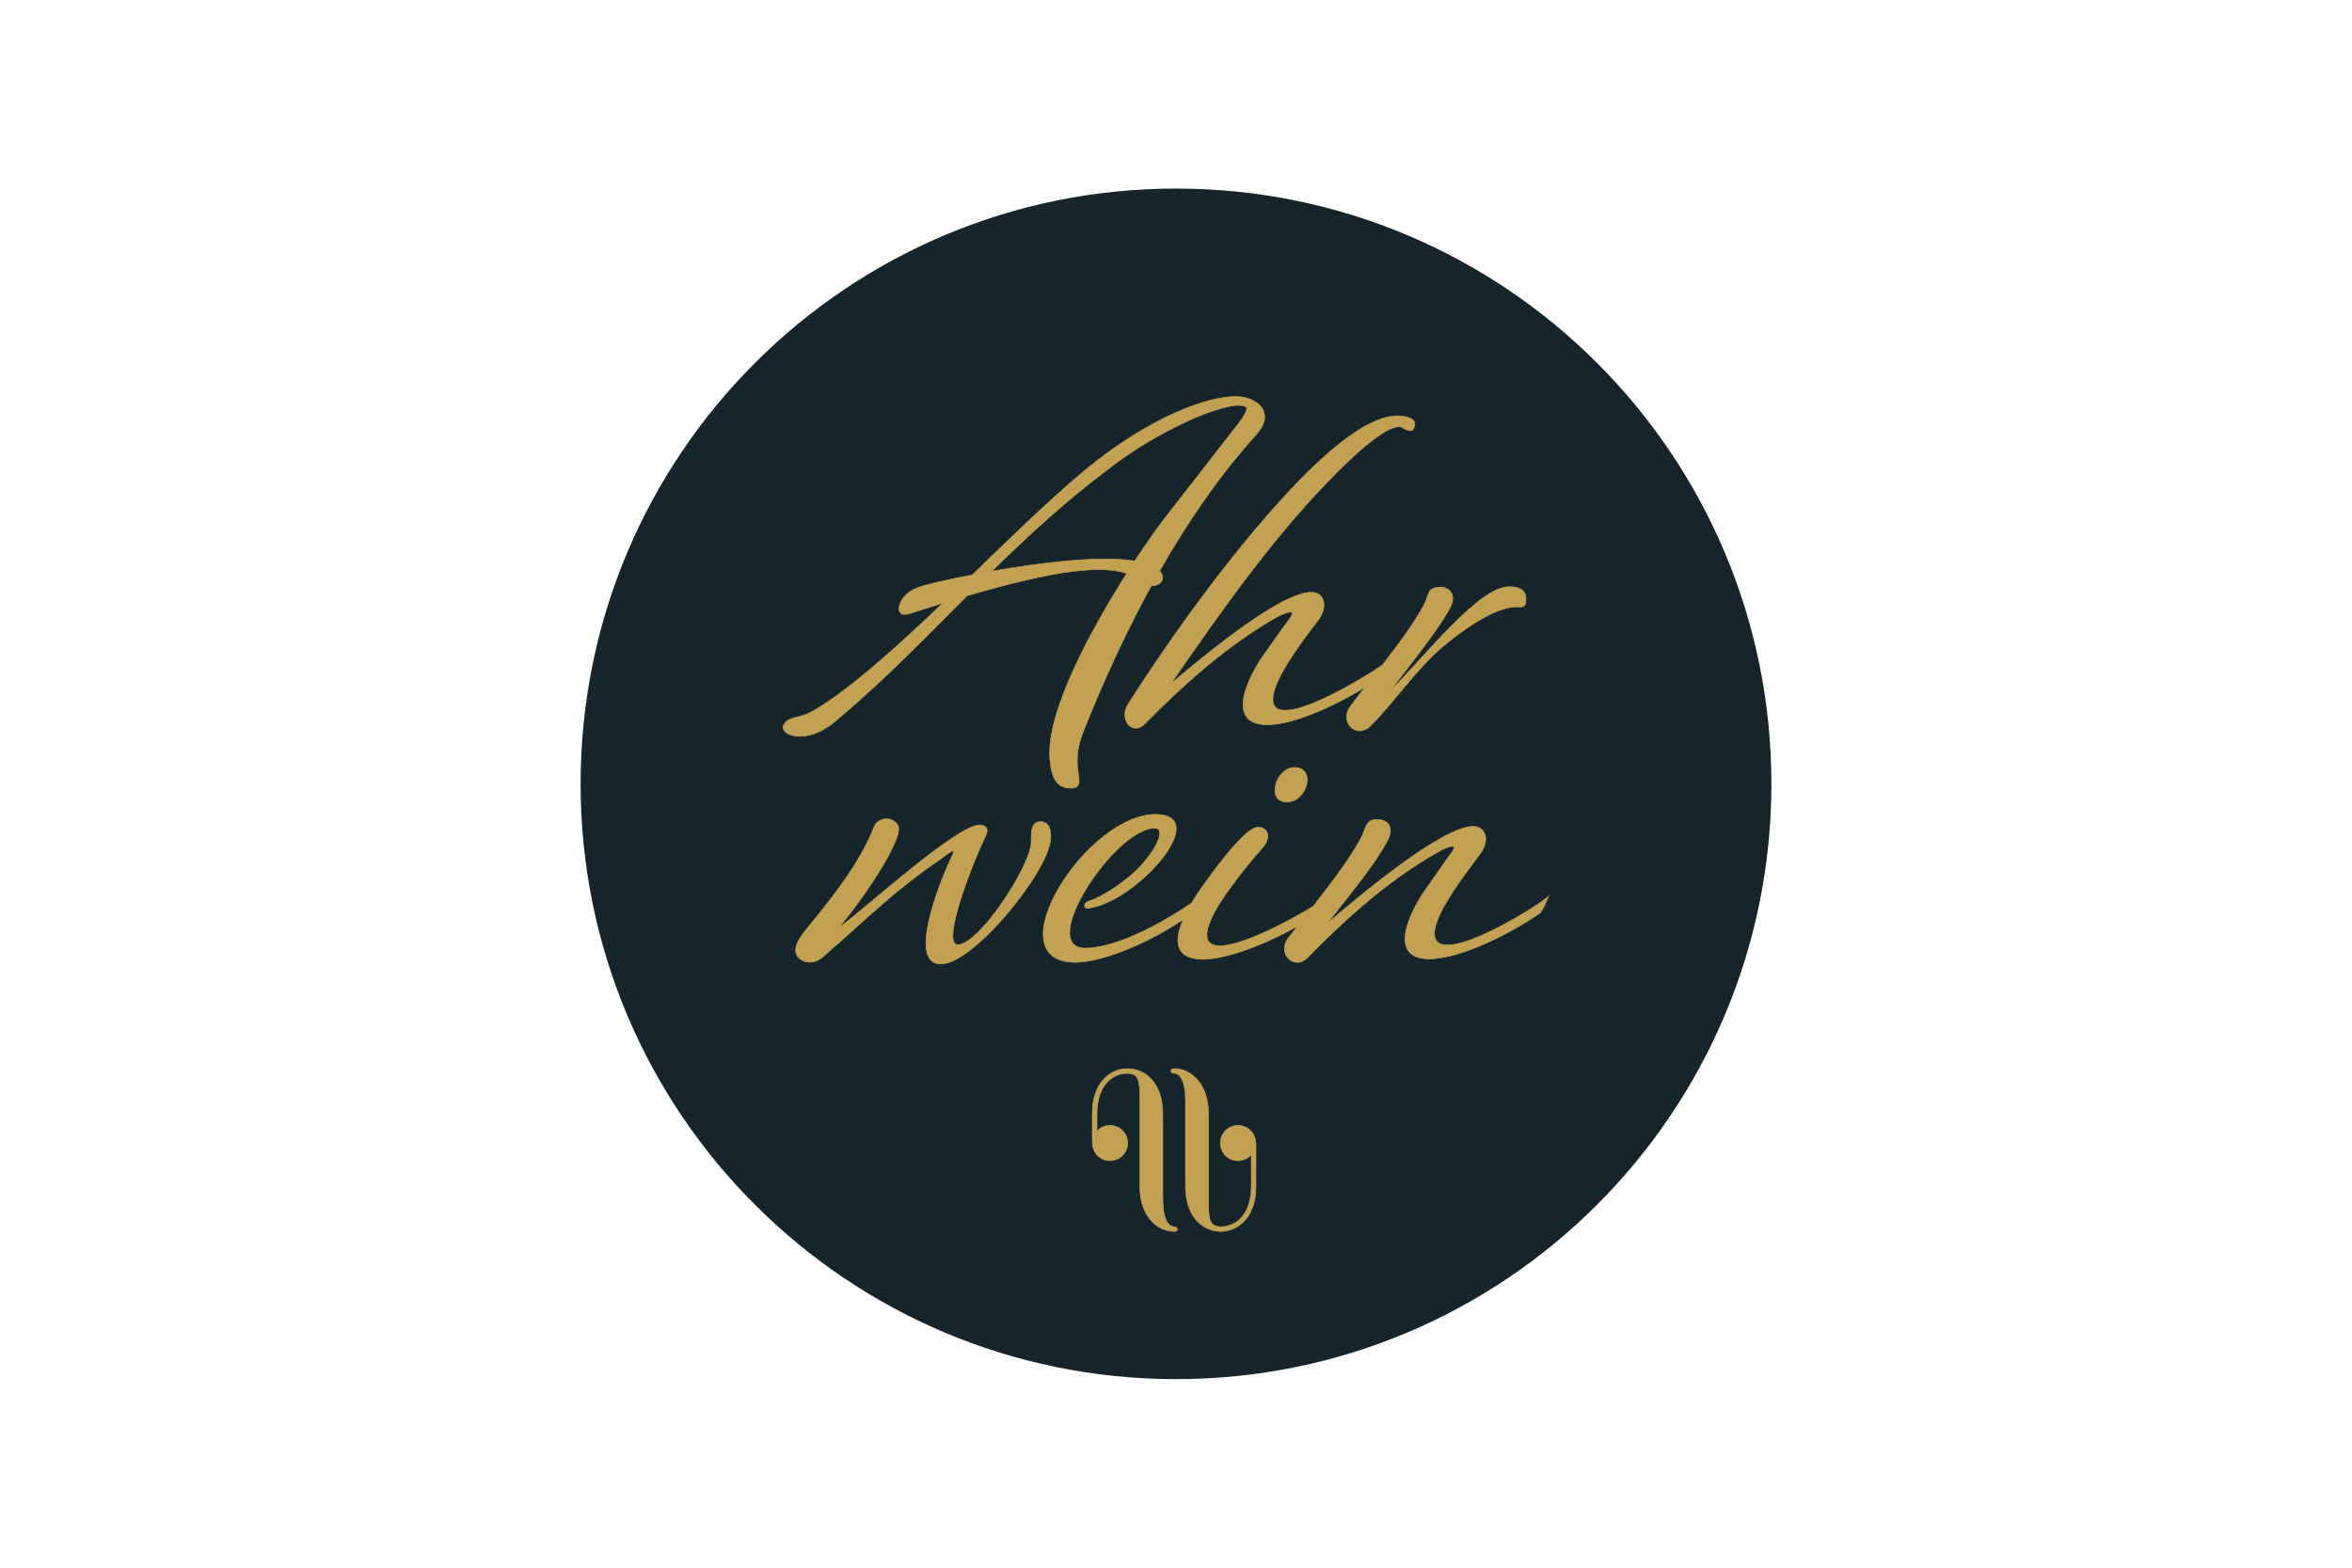<svg xmlns="http://www.w3.org/2000/svg" xmlns:xlink="http://www.w3.org/1999/xlink" x="0px" y="0px" viewBox="0 0 480 320" style="enable-background:new 0 0 480 320;" xml:space="preserve"><style type="text/css"> .Schlagschatten{fill:none;} .Abgerundete_x0020_Ecken_x0020_2_x0020_Pt_x002E_{fill:#FFFFFF;stroke:#1D1D1B;stroke-miterlimit:10;} .Interaktiv_x0020_X_x0020_spiegeln{fill:none;} .Weich_x0020_abgeflachte_x0020_Kante{fill:url(#SVGID_1_);} .Abenddämmerung{fill:#FFFFFF;} .Laub_GS{fill:#FFDD00;} .Pompadour_GS{fill-rule:evenodd;clip-rule:evenodd;fill:#51AEE2;} .st0{display:none;} .st1{display:inline;fill:#C9C9C9;} .st2{fill:#3C4448;} .st3{fill:#FCEA2F;} .st4{fill:#991A30;} .st5{fill:#1D1D1B;} .st6{fill:#354248;} .st7{fill:#009FE3;} .st8{fill:#444F50;} .st9{fill:#B61F29;} .st10{fill:#F5A12B;} .st11{fill:#1A1A18;} .st12{fill:#2172B7;} .st13{fill-rule:evenodd;clip-rule:evenodd;fill:#2172B7;} .st14{fill:#1B2F53;} .st15{fill:none;} .st16{fill:#85C33F;} .st17{fill:#B2B2B2;} .st18{fill:#BD9450;} .st19{fill:url(#SVGID_00000030465262569239495240000004362336831048486542_);} .st20{fill:url(#SVGID_00000018209578409419803060000000420986022683063460_);} .st21{fill:url(#SVGID_00000153698838534027720910000012063542082789341875_);} .st22{fill:url(#SVGID_00000178181809340744655560000007410181748536183947_);} .st23{fill:url(#SVGID_00000027587513679803970790000015704224972874148741_);} .st24{fill:url(#SVGID_00000101820818991801952830000009678631627062023609_);} .st25{fill:url(#SVGID_00000180364962949095111440000005823929664831056778_);} .st26{fill:url(#SVGID_00000080171970386987069560000013499414317254718637_);} .st27{fill:url(#SVGID_00000108282148750896151900000002613349148126546873_);} .st28{fill:url(#SVGID_00000054969904178806980990000000958111204294433940_);} .st29{fill:url(#SVGID_00000007416187978038784690000000271338692889498278_);} .st30{fill:url(#SVGID_00000010276077020495286860000012284707277693222794_);} .st31{fill:url(#SVGID_00000022541006152763232930000013692294405271943330_);} .st32{fill:url(#SVGID_00000075866169140240511810000011661230157268592810_);} .st33{fill:url(#SVGID_00000164474328288064915150000000390178242188401832_);} .st34{fill:url(#SVGID_00000091702372128731930900000012001977873907301545_);} .st35{fill:url(#SVGID_00000043430858214038899220000007206615690694387133_);} .st36{fill:url(#SVGID_00000169549895870777424870000002058073458174303133_);} .st37{fill:url(#SVGID_00000059279459065609319700000013209932245534964376_);} .st38{fill:url(#SVGID_00000044167714538144187240000000474572143188453567_);} .st39{fill:url(#SVGID_00000113342881198394338570000006286207273859896999_);} .st40{fill:url(#SVGID_00000173880964331553631380000005641219480119488954_);} .st41{fill:url(#SVGID_00000098905328747505289810000010618505566194377878_);} .st42{fill:url(#SVGID_00000005252339698654473930000013095021696160470187_);} .st43{fill:url(#SVGID_00000037673511748405388820000001636445539221005235_);} .st44{fill:url(#SVGID_00000105395996482477493790000016718197299749748392_);} .st45{fill:url(#SVGID_00000147905522891575851650000003543320627990956700_);} .st46{fill:#1A171B;} .st47{fill:#485A63;} .st48{fill:#B00463;} .st49{fill:#0C8286;} .st50{fill:#625956;} .st51{fill:#95C11F;} .st52{fill:#AE476C;} .st53{fill:#3C3C3B;} .st54{fill:#00AFDB;} .st55{fill:#B51F1F;} .st56{fill:#4A4A49;} .st57{fill:#D3072A;} .st58{fill:#706F6F;} .st59{fill:#B82136;} .st60{fill:url(#SVGID_00000130633210034428480140000003969646259469701277_);} .st61{fill:#636363;} .st62{fill:#8AB25C;} .st63{fill:#E09B48;} .st64{opacity:0.8;} .st65{fill:#FFD500;} .st66{fill:#006463;} .st67{fill:#575E61;} .st68{fill:#289548;} .st69{fill:#AB4617;} .st70{fill:#322B80;} .st71{fill:#E3A51A;} .st72{fill:none;stroke:#FFFFFF;stroke-width:2.576;} .st73{fill:none;stroke:#FFFFFF;stroke-width:2.487;stroke-miterlimit:4;} .st74{fill:none;stroke:#FFFFFF;stroke-width:2.263;} .st75{fill:#063E85;} .st76{fill:url(#SVGID_00000029755264762268235760000007427860508688869810_);} .st77{fill:#004F9F;} .st78{fill:#C0E1D7;} .st79{fill:#BCE4FA;} .st80{fill:#8AB5E1;} .st81{fill:#004899;} .st82{fill:#87B726;} .st83{fill:#6F9ED4;} .st84{fill-rule:evenodd;clip-rule:evenodd;fill:#00A992;} .st85{fill:#4A4A4A;} .st86{fill:#D4D8E2;} .st87{fill:#002642;} .st88{fill-rule:evenodd;clip-rule:evenodd;fill:#9D9C9C;} .st89{fill:#9D9C9C;} .st90{fill-rule:evenodd;clip-rule:evenodd;fill:#0093D2;} .st91{fill:#34393B;} .st92{fill:#50AF47;} .st93{fill:#4FAE47;} .st94{fill:none;stroke:#34393B;stroke-width:1.517;stroke-miterlimit:10;} .st95{fill-rule:evenodd;clip-rule:evenodd;fill:#FFFFFF;} .st96{fill:none;stroke:#34393B;stroke-width:1.327;stroke-miterlimit:10;stroke-dasharray:5.498,5.498;} .st97{fill:#3BABD5;} .st98{fill:#EA8F3C;} .st99{fill:#52646D;} .st100{fill:#FFFFFF;} .st101{enable-background:new ;} .st102{fill:#122E5C;} .st103{opacity:0.6;fill:url(#SVGID_00000180332133208976128370000002884723642780408993_);enable-background:new ;} .st104{fill:#ED6B6A;} .st105{opacity:0.7;} .st106{fill:#18407E;} .st107{fill:#ED6B6A;enable-background:new ;} .st108{opacity:0.6;fill:#009FE3;enable-background:new ;} .st109{opacity:0;} .st110{fill:#BABABA;} .st111{fill:#18407E;enable-background:new ;} .st112{fill:#93D5F6;enable-background:new ;} .st113{fill:#E30613;enable-background:new ;} .st114{fill:url(#SVGID_00000037658844282076317210000004826803348048198292_);enable-background:new ;} .st115{fill:#D4D4D4;} .st116{fill:#E20613;enable-background:new ;} .st117{opacity:0.7;fill:#18407E;enable-background:new ;} .st118{fill:#E30613;} .st119{fill:#505456;} .st120{fill:#16355B;} .st121{fill:#80BA27;stroke:#7A5EA2;stroke-width:0.741;stroke-miterlimit:10;} .st122{fill:#7A5EA2;} .st123{fill:#D51130;} .st124{fill:#3C90C7;} .st125{fill-rule:evenodd;clip-rule:evenodd;fill:#444F50;} .st126{fill-rule:evenodd;clip-rule:evenodd;fill:#00305D;} .st127{fill:#9C193E;} .st128{fill:#878787;} .st129{fill:url(#hintergrund_00000039856352607001029890000010082229004532494510_);} .st130{fill:#BE1730;} .st131{fill:#F39200;} .st132{fill:#BFD121;} .st133{fill:#87BD24;} .st134{fill:#85BC25;} .st135{fill:#A9C81F;} .st136{fill:#62B22F;} .st137{fill:#82BB26;} .st138{fill:#55A632;} .st139{fill:#489C35;} .st140{fill:#8EBF22;} .st141{fill:#7AB929;} .st142{fill:#C16126;} .st143{fill:#A3431D;} .st144{fill:#67B32E;} .st145{fill:#E1EAB6;} .st146{fill:#8ABD24;} .st147{fill:#CBD61E;} .st148{fill:#F6E6D6;} .st149{fill:#90BF21;} .st150{fill:#A6C726;} .st151{fill:#7FBA28;} .st152{fill:#51AD32;} .st153{fill:#BE6632;} .st154{fill:#3B9736;} .st155{fill:#D0DE86;} .st156{fill:#B1CC23;} .st157{fill:#BF481C;} .st158{fill:#429835;} .st159{fill:#93C020;} .st160{fill:#3E8E35;} .st161{fill:#76B72A;} .st162{fill:#90BF24;} .st163{fill:#94C127;} .st164{fill:#B95727;} .st165{fill:#D6E18E;} .st166{fill:#7EBA28;} .st167{fill:#CBD74A;} .st168{fill:#82BC3E;} .st169{fill:#CED845;} .st170{fill:#ECF1CC;} .st171{fill:#DCE063;} .st172{fill:#EAECA8;} .st173{fill:#66B32E;} .st174{fill:#ECEFBC;} .st175{fill:#77B82A;} .st176{fill:#A4C72F;} .st177{fill:#E0EABD;} .st178{fill:#A7CB63;} .st179{fill:#6FB62C;} .st180{fill:#DCE068;} .st181{fill:#EFF2C8;} .st182{fill:#CBDA71;} .st183{fill:#DCDE42;} .st184{fill:#D6DC4B;} .st185{fill:#8CBE23;} .st186{fill:#BDD01B;} .st187{fill:#C7D41A;} .st188{fill:#B0CB21;} .st189{fill:#D3D923;} .st190{fill:#A8C823;} .st191{fill:#D8DB26;} .st192{fill:#F9FAEA;} .st193{fill:#98C221;} .st194{fill:#E0E055;} .st195{fill:#DCDF5A;} .st196{fill:#EDEDAA;} .st197{fill:#ACC923;} .st198{fill:#7BB929;} .st199{fill:#A1C523;} .st200{fill:#94C11F;} .st201{fill:#91C021;} .st202{fill:#5CB130;} .st203{fill:#A0C51D;} .st204{fill:#50AE32;} .st205{fill:#4FAE32;} .st206{fill:#6EB52C;} .st207{fill:#6DB52D;} .st208{fill:#42AB34;} .st209{fill:#84BC32;} .st210{fill:#5BAB31;} .st211{fill:#4EA533;} .st212{fill:#71B62C;} .st213{fill:#D6E188;} .st214{fill:#D2D821;} .st215{fill:#EBF0C5;} .st216{fill:#72B62B;} .st217{fill:#7CB928;} .st218{fill:#48A634;} .st219{fill:#65B02F;} .st220{fill:#75B72B;} .st221{fill:#69B42E;} .st222{fill:#4AA034;} .st223{fill:#92C020;} .st224{fill:#6AB42D;} .st225{fill:#C6D319;} .st226{fill:#C9D524;} .st227{fill:#9DC420;} .st228{fill:#89BD24;} .st229{fill:#E4E89C;} .st230{fill:#B6CD21;} .st231{fill:#E8EDB5;} .st232{fill:#CBD622;} .st233{fill:#C9D526;} .st234{fill:#E3E367;} .st235{fill:#E7E566;} .st236{fill:#EDF1CE;} .st237{fill:#B3CC24;} .st238{fill:#8DBF22;} .st239{fill:#84BC26;} .st240{fill:#A2C61E;} .st241{fill:#CAD522;} .st242{fill:#D0D947;} .st243{fill:#D0E09A;} .st244{fill:#C7D424;} .st245{fill:#F8FAE9;} .st246{fill:#A0C522;} .st247{fill:#D1DB5A;} .st248{fill:#C3D665;} .st249{fill:#599D32;} .st250{fill:#9CC420;} .st251{fill:#C9D51F;} .st252{fill:#9AC31C;} .st253{fill:#A5C723;} .st254{fill:#98C21D;} .st255{fill:#A3C61F;} .st256{fill:#99C31C;} .st257{fill:#EFEC94;} .st258{fill:#B5CD23;} .st259{fill:#A6C722;} .st260{fill:#BDD020;} .st261{fill:#181717;} .st262{fill:#9E549C;} .st263{fill:#954493;} .st264{fill:#F4EBF4;} .st265{fill:#904392;} .st266{fill:#632955;} .st267{fill:#DFC8E1;} .st268{fill:#8C567A;} .st269{fill:#77486C;} .st270{fill:#6A3759;} .st271{fill:#7D3A74;} .st272{fill:#DBA9CE;} .st273{fill:#885277;} .st274{fill:#D8A7CE;} .st275{fill:#D8ADD2;} .st276{fill:#D9C0D4;} .st277{fill:#DBACD0;} .st278{fill:#DEB3D5;} .st279{fill:#D9A6CD;} .st280{fill:#E6BCDA;} .st281{fill:#F4E3F0;} .st282{fill:#E3BDDA;} .st283{fill:#E8C8E1;} .st284{fill:#D49BC6;} .st285{fill:#EAC6E0;} .st286{fill:#F2DBEC;} .st287{fill:#A65FA2;} .st288{fill:#7E4078;} .st289{fill:#914B96;} .st290{fill:#8A448B;} .st291{fill:#8C3089;} .st292{fill:#772570;} .st293{fill:#87348A;} .st294{fill:#A466A7;} .st295{fill:#753366;} .st296{fill:#55214B;} .st297{fill:#4F1E46;} .st298{fill:#A970AC;} .st299{fill:#A9729A;} .st300{fill:#672155;} .st301{fill:#955A90;} .st302{fill:#925F8B;} .st303{fill:#511F3F;} .st304{fill:#9D4191;} .st305{fill:#A24D98;} .st306{fill:#5D3059;} .st307{fill:#7F2A7D;} .st308{fill:#8A438A;} .st309{fill:#6D2060;} .st310{fill:#86376A;} .st311{fill:#7D3069;} .st312{fill:#AC6BA1;} .st313{fill:#C4A1C1;} .st314{fill:#9B5B90;} .st315{fill:#59254B;} .st316{fill:#8D3B7A;} .st317{fill:#713062;} .st318{fill:#D5B7CA;} .st319{fill:#A460A3;} .st320{fill:#824785;} .st321{fill:#E84522;} .st322{fill:#F18525;} .st323{fill:#F08025;} .st324{fill:#F9B62D;} .st325{fill:#FAB833;} .st326{fill:#F9B148;} .st327{fill:#F28F33;} .st328{fill:#FBD35C;} .st329{fill:#ED6940;} .st330{fill:#F5A15F;} .st331{fill:#F49A6C;} .st332{fill:#F28C55;} .st333{fill:#EB5D22;} .st334{fill:#EC6923;} .st335{fill:#F3945E;} .st336{fill:#F18948;} .st337{fill:#F49F73;} .st338{fill:#EC6629;} .st339{fill:#EF7C49;} .st340{fill:#F5A475;} .st341{fill:#FAC195;} .st342{fill:#EF7B3E;} .st343{fill:#EB6033;} .st344{fill:#F49E7C;} .st345{fill:#F8C638;} .st346{fill:#E94C27;} .st347{fill:#E95028;} .st348{fill:#EB5D25;} .st349{fill:#EE722C;} .st350{fill:#EC6828;} .st351{fill:#F4942B;} .st352{fill:#F4942E;} .st353{fill:#F28D29;} .st354{fill:#EF7725;} .st355{fill:#F59C18;} .st356{fill:#F3B016;} .st357{fill:#F8AB1C;} .st358{fill:#F8D49C;} .st359{fill:#F3BB2B;} .st360{fill:#F7A830;} .st361{fill:#F6A43F;} .st362{fill:#F18326;} .st363{fill:#EC662A;} .st364{fill:#EE762C;} .st365{fill:#F59E14;} .st366{fill:#F9BB1D;} .st367{fill:#F7AB12;} .st368{fill:#EE7420;} .st369{fill:#F8AA37;} .st370{fill:#F8AA1C;} .st371{fill:#F7A63A;} .st372{fill:#EB6020;} .st373{fill:#E8950E;} .st374{fill:#F0833E;} .st375{fill:#E94B2D;} .st376{fill:#ED6F25;} .st377{fill:#E63721;} .st378{fill:#EE7626;} .st379{fill:#EA5526;} .st380{fill:#F39124;} .st381{fill:#F6A030;} .st382{fill:#F59E1E;} .st383{fill:#F09012;} .st384{fill:#F1A311;} .st385{fill:#F6A812;} .st386{fill:#BA4917;} .st387{fill:#E18D13;} .st388{fill:#F9B61A;} .st389{fill:#EF7724;} .st390{fill:#EA5727;} .st391{fill:#EA5724;} .st392{fill:#ED6E26;} .st393{fill:#EA5A25;} .st394{fill:#FBC520;} .st395{fill:#FAB628;} .st396{fill:#F9B917;} .st397{fill:#EA9B0F;} .st398{fill:#D17312;} .st399{fill:#F6B018;} .st400{fill:#F1A80D;} .st401{fill:#EB5D26;} .st402{fill:#EC6724;} .st403{fill:#F18775;} .st404{fill:#F07E56;} .st405{fill:#E73D2C;} .st406{fill:#F18920;} .st407{fill:#F49729;} .st408{fill:#F18429;} .st409{fill:#F4962F;} .st410{fill:#F49840;} .st411{fill:#F7A627;} .st412{fill:#F6A91D;} .st413{fill:#A63517;} .st414{fill:#E84229;} .st415{fill:#FACC49;} .st416{fill:#ACC14C;} .st417{fill:#A3BB58;} .st418{fill:#B1BE57;} .st419{fill:#87AB48;} .st420{fill:#5AA548;} .st421{fill:#249C4D;} .st422{fill:#518A3D;} .st423{fill:#32A144;} .st424{fill:#98B22A;} .st425{fill:#D39A76;} .st426{fill:#AEC56B;} .st427{fill:#95BD5C;} .st428{fill:#468E34;} .st429{fill:#6A8D2D;} .st430{fill:#95B546;} .st431{fill:#79942A;} .st432{fill:#2CAC67;} .st433{fill:#2C9B4A;} .st434{fill:#2DAB5A;} .st435{fill:#5BA965;} .st436{fill:#4B9761;} .st437{fill:#387B4D;} .st438{fill:#207C41;} .st439{fill:#719F4B;} .st440{fill:#A4BA4C;} .st441{fill:#3C8C35;} .st442{fill:#83B530;} .st443{fill:#5D9A4C;} .st444{fill:#429837;} .st445{fill:#489251;} .st446{fill:#267933;} .st447{fill:#ACC931;} .st448{fill:#7EAE57;} .st449{fill:#419D42;} .st450{fill:#9DBF75;} .st451{fill:#437E31;} .st452{fill:#3D712E;} .st453{fill:#4D9133;} .st454{fill:#62A73E;} .st455{fill:#227940;} .st456{fill:#3DA14D;} .st457{fill:#3EAD59;} .st458{fill:#29864D;} .st459{fill:#3C9646;} .st460{fill:#56AB49;} .st461{fill:#75B742;} .st462{fill:#379548;} .st463{fill:#217532;} .st464{fill:#34975C;} .st465{fill:#329153;} .st466{fill:#FBC526;} .st467{fill:#F7A623;} .st468{fill:#F4951C;} .st469{fill:#FAC221;} .st470{fill:#FDCF19;} .st471{fill:#E9521F;} .st472{fill:#FAB728;} .st473{fill:#FABE1C;} .st474{fill:#EE7124;} .st475{fill:#F0826F;} .st476{fill:#F18923;} .st477{fill:#ED6F21;} .st478{fill:#E94B39;} .st479{fill:#EA513B;} .st480{fill:#EC6658;} .st481{fill:#F59D2A;} .st482{fill:#F8AD2C;} .st483{fill:#E94F24;} .st484{fill:#E94F29;} .st485{fill:#F28C1F;} .st486{fill:#F7A738;} .st487{fill:#FCC244;} .st488{fill:#EA581F;} .st489{fill:#EF7723;} .st490{fill:#F28A25;} .st491{fill:#F59E2C;} .st492{fill:#EC6454;} .st493{fill:#F28F27;} .st494{fill:#EC6423;} .st495{fill:#ED6F26;} .st496{fill:#F08022;} .st497{fill:#ED6B21;} .st498{fill:#EC6820;} .st499{fill:#EF7B2D;} .st500{fill:#F28B2F;} .st501{fill:#FED282;} .st502{fill:#FAB73E;} .st503{fill:#EB5F20;} .st504{fill:#F39424;} .st505{fill:#F6A44B;} .st506{fill:#F0802B;} .st507{fill:#F1883A;} .st508{fill:#F28E29;} .st509{fill:#F39033;} .st510{fill:#F6A433;} .st511{fill:#F6A237;} .st512{fill:#F49636;} .st513{fill:#F6A040;} .st514{fill:#F9B452;} .st515{fill:#FBC57E;} .st516{fill:#F3942E;} .st517{fill:#F3943F;} .st518{fill:#EE7623;} .st519{fill:#F59D47;} .st520{fill:#FDD897;} .st521{fill:#F49D5F;} .st522{fill:#F18423;} .st523{fill:#F18336;} .st524{fill:#EC6720;} .st525{fill:#EF7829;} .st526{fill:#EE732B;} .st527{fill:#EE7120;} .st528{fill:#F28E2E;} .st529{fill:#FCBF38;} .st530{fill:#F9B469;} .st531{fill:#FCCA88;} .st532{fill:#FDD140;} .st533{fill:#F7B181;} .st534{fill:#F6A567;} .st535{fill:#FABA5E;} .st536{fill:#F4984F;} .st537{fill:#F1884D;} .st538{fill:#FBCDA3;} .st539{fill:#FDDE97;} .st540{fill:#F6AA68;} .st541{fill:#EF792C;} .st542{fill:#F07E40;} .st543{fill:#F9BA77;} .st544{fill:#F9BD81;} .st545{fill:#EE751E;} .st546{fill:#EE701E;} .st547{fill:#F0801F;} .st548{fill:#F59D38;} .st549{fill:#F69F21;} .st550{fill:#FCC56C;} .st551{fill:#F7A733;} .st552{fill:#FDD888;} .st553{fill:#F6A12B;} .st554{fill:#F9B043;} .st555{fill:#F0811B;} .st556{fill:#F6A445;} .st557{fill:#F1851E;} .st558{fill:#F4961F;} .st559{fill:#EC671F;} .st560{fill:#FDD083;} .st561{fill:#F1871D;} .st562{fill:#ED6A1E;} .st563{fill:#EB5C1D;} .st564{fill:#F0831B;} .st565{fill:#F6A01B;} .st566{fill:#F0831C;} .st567{fill:#F07F1C;} .st568{fill:#F0821B;} .st569{fill:#F9B441;} .st570{fill:#EE751D;} .st571{fill:#F4991D;} .st572{fill:#FBC05E;} .st573{fill:#FCC65F;} .st574{fill:#F18919;} .st575{fill:#F49618;} .st576{fill:#EE761E;} .st577{fill:#F3911E;} .st578{fill:#EF791E;} .st579{fill:#EE721C;} .st580{fill:#ED6D1D;} .st581{fill:#F7A51E;} .st582{fill:#F9B019;} .st583{fill:#F8AB11;} .st584{fill:#F49819;} .st585{fill:#F7AB63;} .st586{fill:#F8B378;} .st587{fill:#F8B06E;} .st588{fill:#F6A75E;} .st589{fill:#FCCE8E;} .st590{fill:#FDD497;} .st591{fill:#FCC984;} .st592{fill:#F28E2D;} .st593{fill:#F39038;} .st594{fill:#F9B778;} .st595{fill:#FABA6B;} .st596{fill:#F8AE58;} .st597{fill:#F18624;} .st598{fill:#F0811D;} .st599{fill:#EE711D;} .st600{fill:#ED6D20;} .st601{fill:#F08229;} .st602{fill:#F59A35;} .st603{fill:#F8AF00;stroke:#F8AF00;stroke-width:1.018;stroke-miterlimit:10;} .st604{fill:#00446B;} .st605{fill:#F8AF00;} .st606{display:inline;opacity:0.1;fill:#4D575D;enable-background:new ;} .st607{display:inline;opacity:0.3;fill:#314994;enable-background:new ;} .st608{display:inline;opacity:0.6;fill:#FCF08A;enable-background:new ;} .st609{fill:#485258;} .st610{fill:#EBBE25;} .st611{fill:#E08603;} .st612{fill:#D40123;} .st613{fill:#9D3488;} .st614{fill:#60368A;} .st615{fill:#2E4694;} .st616{fill:#20908D;} .st617{fill:#0095D0;} .st618{fill:#216637;} .st619{fill:#7BAA20;} .st620{fill:#C61718;} .st621{fill:#3C3839;} .st622{fill:#78B7E5;} .st623{fill:#6F6F6E;} .st624{fill:#E5007E;} .st625{fill:#F8B133;} .st626{fill:#C6C6C5;} .st627{fill:#F9B233;} .st628{fill:#B61F34;} .st629{fill:#575756;} .st630{fill-rule:evenodd;clip-rule:evenodd;fill:#575756;} .st631{fill:#65B32E;} .st632{fill-rule:evenodd;clip-rule:evenodd;fill:#65B32E;} .st633{fill:#6B272D;} .st634{fill:#D7B072;} .st635{fill:none;stroke:#009FE3;stroke-width:5.553;} .st636{fill:none;stroke:#B71E3F;stroke-width:5.553;} .st637{fill:#4D4D4D;} .st638{fill:#159A34;} .st639{fill:#3C3C3B;stroke:#3C3C3B;stroke-width:0.276;stroke-linecap:round;stroke-linejoin:round;} .st640{fill:url(#SVGID_00000049201192812865465950000008656656299264803971_);} .st641{fill:url(#SVGID_00000077324549941969707530000012069069137152294299_);} .st642{clip-path:url(#SVGID_00000093162249922991537280000000181345119170859961_);fill:#00818F;} .st643{clip-path:url(#SVGID_00000093162249922991537280000000181345119170859961_);fill:none;stroke:#00818F;stroke-width:6.396;} .st644{fill:#4B4B4D;} .st645{clip-path:url(#SVGID_00000008137901806587988470000016696745436847536565_);fill:#16252C;} .st646{clip-path:url(#SVGID_00000008137901806587988470000016696745436847536565_);fill:#C2A252;} .st647{clip-path:url(#SVGID_00000008137901806587988470000016696745436847536565_);fill:none;stroke:#C2A252;stroke-width:0.126;stroke-miterlimit:10;} .st648{fill:#EF7D00;} .st649{fill:#008CC7;} .st650{fill:#314451;} .st651{fill:#BD1622;} .st652{fill:#1A3E5E;} .st653{fill-rule:evenodd;clip-rule:evenodd;fill:#E6E8EF;} .st654{fill-rule:evenodd;clip-rule:evenodd;fill:#1A3E5E;} .st655{fill:#101D4B;} .st656{fill:#FBBA00;} .st657{fill:#0080C9;} .st658{fill:url(#SVGID_00000010281324653770244090000017041031822102557375_);} .st659{fill:url(#SVGID_00000079470614032993233890000007780789038653311387_);} .st660{fill:#A61A80;} .st661{fill:#009BDE;} .st662{fill:#F2911A;} .st663{fill:#62B12F;} .st664{fill:#009BDD;} .st665{fill:#A51B80;} .st666{clip-path:url(#SVGID_00000138565037315255849880000016140751424927741328_);fill:#0069B4;} .st667{clip-path:url(#SVGID_00000138565037315255849880000016140751424927741328_);} .st668{clip-path:url(#SVGID_00000158001504166335959980000005758471721418819770_);fill-rule:evenodd;clip-rule:evenodd;fill:#0069B4;} .st669{clip-path:url(#SVGID_00000158001504166335959980000005758471721418819770_);fill:#0069B4;} .st670{clip-path:url(#SVGID_00000158001504166335959980000005758471721418819770_);fill:none;stroke:#0069B4;stroke-width:0.774;stroke-miterlimit:10;} .st671{clip-path:url(#SVGID_00000158001504166335959980000005758471721418819770_);fill:#FFFFFF;} .st672{fill:#00537F;} .st673{fill:#878686;} .st674{fill-rule:evenodd;clip-rule:evenodd;fill:#FFDD00;stroke:#FFDD00;stroke-width:1.839;stroke-miterlimit:40;} .st675{fill-rule:evenodd;clip-rule:evenodd;fill:#FFDD00;} .st676{fill-rule:evenodd;clip-rule:evenodd;fill:#E9500E;} .st677{fill:#004995;} .st678{fill-rule:evenodd;clip-rule:evenodd;fill:#00537F;} .st679{fill:none;stroke:#164194;stroke-width:1.362;stroke-miterlimit:3.864;} .st680{fill:#164194;} .st681{fill-rule:evenodd;clip-rule:evenodd;fill:#C5D0E4;} .st682{fill-rule:evenodd;clip-rule:evenodd;fill:#164194;} .st683{fill:#567E2D;} .st684{fill-rule:evenodd;clip-rule:evenodd;fill:#567E2D;} .st685{fill:#E20613;} .st686{fill:url(#SVGID_00000141441996552101512510000006115974067547783840_);} .st687{fill:url(#SVGID_00000057850171212850825660000002886809433836810670_);} .st688{fill:url(#SVGID_00000090973803060299754630000001920717878851219106_);} .st689{fill:url(#SVGID_00000160154821927499757770000010743177417799111353_);} .st690{fill:url(#SVGID_00000036961211106457052560000013035116158549825416_);} .st691{fill:url(#SVGID_00000080193094932643402540000007136206458423650469_);} .st692{fill:url(#SVGID_00000085209135434685867230000012054574724233191327_);} .st693{fill:#58584E;} .st694{fill:#ED7F00;} .st695{fill:#90D3F1;} .st696{fill:#DB6413;} .st697{fill:#004077;} .st698{clip-path:url(#SVGID_00000002372905377404514360000003174045430501952446_);fill:url(#SVGID_00000025424817272563481200000000592870031636336047_);} .st699{fill:#EBAF00;} .st700{fill:#004289;} .st701{fill:#9D9D9C;} .st702{fill-rule:evenodd;clip-rule:evenodd;fill:#004289;} .st703{fill:#A0D9F7;} .st704{fill:#009EE2;} .st705{fill-rule:evenodd;clip-rule:evenodd;fill:#00903B;} .st706{fill-rule:evenodd;clip-rule:evenodd;fill:#E6671A;} .st707{fill-rule:evenodd;clip-rule:evenodd;fill:#FFEC00;} .st708{fill-rule:evenodd;clip-rule:evenodd;fill:#24385E;} .st709{fill-rule:evenodd;clip-rule:evenodd;fill:#7A4360;} .st710{fill-rule:evenodd;clip-rule:evenodd;fill:#1C2B29;} .st711{fill-rule:evenodd;clip-rule:evenodd;fill:#EB90A0;} .st712{fill:#A89864;} .st713{clip-path:url(#SVGID_00000036953460160203920070000007455508619315270810_);fill:#E20613;} .st714{fill:#5E767B;} .st715{fill:#1A4B7E;} .st716{fill:none;stroke:#5E767B;stroke-width:0.885;} .st717{clip-path:url(#SVGID_00000143595456197435334390000013649987337773521035_);fill:#58585A;} .st718{fill:#9E1B34;} .st719{clip-path:url(#SVGID_00000088134788065196578060000010150074861250346160_);fill:#9E1B34;} .st720{clip-path:url(#SVGID_00000119115803183211687520000016713562350699939741_);fill:#58585A;} .st721{clip-path:url(#SVGID_00000119115803183211687520000016713562350699939741_);fill:none;stroke:#58585A;stroke-width:0.087;stroke-miterlimit:10;} .st722{fill:#58585A;} .st723{fill:none;stroke:#58585A;stroke-width:0.087;stroke-miterlimit:10;} .st724{clip-path:url(#SVGID_00000156563157944276695980000010247864014996849558_);fill:#58585A;} .st725{clip-path:url(#SVGID_00000156563157944276695980000010247864014996849558_);fill:none;stroke:#58585A;stroke-width:0.087;stroke-miterlimit:10;} .st726{clip-path:url(#SVGID_00000080885943211237128270000006604143527945216681_);fill:#58585A;} .st727{fill:#B1B1B1;} .st728{fill:#E0BB54;} .st729{fill:#EF7D17;} .st730{fill:#283583;} .st731{fill:#5C686D;} .st732{fill:#00407B;} .st733{fill:#316358;} .st734{fill:#7B0E30;} .st735{fill:none;stroke:#1D1D1B;stroke-width:1.591;} .st736{fill:#E32213;} .st737{fill:#E32223;} .st738{fill:none;stroke:#E32213;stroke-width:2.121;} .st739{fill:none;stroke:#1D1D1B;stroke-width:1.06;} .st740{fill:none;stroke:#1D1D1B;stroke-width:1.591;stroke-dasharray:6.363,4.241;} .st741{fill:#0069B3;} .st742{fill:#E3032E;} .st743{fill:#485156;} .st744{fill-rule:evenodd;clip-rule:evenodd;fill:#0069B4;} .st745{fill:url(#SVGID_00000170272971140618129490000009620860966170556852_);} .st746{fill:#B0C700;} .st747{fill:#0D1F30;} .st748{fill:#76B82A;} .st749{fill-rule:evenodd;clip-rule:evenodd;fill:#ED6D91;} .st750{fill-rule:evenodd;clip-rule:evenodd;fill:#40163F;} .st751{fill-rule:evenodd;clip-rule:evenodd;fill:#E71D73;} .st752{fill-rule:evenodd;clip-rule:evenodd;fill:#86BD45;} .st753{fill-rule:evenodd;clip-rule:evenodd;fill:#087C3E;} .st754{fill-rule:evenodd;clip-rule:evenodd;fill:#BBD043;} .st755{fill:#005095;} .st756{fill:#86C2EB;} .st757{fill-rule:evenodd;clip-rule:evenodd;fill:#005095;} .st758{fill-rule:evenodd;clip-rule:evenodd;fill:#0A0F16;} .st759{fill-rule:evenodd;clip-rule:evenodd;fill:#00817B;} .st760{fill-rule:evenodd;clip-rule:evenodd;fill:#BE863A;} .st761{fill:#EA690B;} .st762{fill:#005EA7;} .st763{fill-rule:evenodd;clip-rule:evenodd;fill:#005EA7;} .st764{fill:#AC855D;} .st765{clip-path:url(#SVGID_00000173127485477470082620000007798260930526446010_);fill:#D7B46A;} .st766{clip-path:url(#SVGID_00000172431632974878846290000012121611049415892123_);fill:#D7B46A;} .st767{clip-path:url(#SVGID_00000106117281450119313520000009595039271226311571_);fill:#D7B46A;} .st768{fill-rule:evenodd;clip-rule:evenodd;fill:#E20613;} .st769{fill-rule:evenodd;clip-rule:evenodd;fill:#1D1D1B;} .st770{fill:#B00C35;} .st771{fill:#F9BA00;} .st772{clip-path:url(#SVGID_00000165223650647924816970000006103067299276336318_);fill:url(#SVGID_00000035507159077974059290000018056923342436157315_);} .st773{clip-path:url(#SVGID_00000098921950458536048150000002644308804293684136_);fill:url(#SVGID_00000008135339251136689210000007431890262671801005_);} .st774{fill:#00305D;} .st775{clip-path:url(#SVGID_00000004514648391737205960000002246154498857359758_);fill:#FFFFFF;} .st776{clip-path:url(#SVGID_00000095308117910503919550000017874853001167064213_);fill:#FFFFFF;} .st777{clip-path:url(#SVGID_00000088107274644693679120000007801797572343674255_);fill:#FFFFFF;} .st778{fill:#4688A4;} .st779{fill:#B51A5F;} .st780{fill:#EB6835;} .st781{fill:#006383;} .st782{fill:#1F7B98;} .st783{fill:#006E8C;} .st784{fill:#FCD18D;} .st785{fill:#D07F97;} .st786{fill:#F5A982;} .st787{clip-path:url(#SVGID_00000081639304083232557840000013681619871000938388_);fill:#FFFFFF;} .st788{clip-path:url(#SVGID_00000081639304083232557840000013681619871000938388_);} .st789{fill:#6696AF;} .st790{clip-path:url(#SVGID_00000150822149432138271660000017758082040405469361_);fill:#D07F97;} .st791{clip-path:url(#SVGID_00000150822149432138271660000017758082040405469361_);} .st792{clip-path:url(#SVGID_00000057129019078777190830000002115045655613125505_);fill:#F5A982;} .st793{clip-path:url(#SVGID_00000057129019078777190830000002115045655613125505_);} .st794{fill:#5A585B;} .st795{fill-rule:evenodd;clip-rule:evenodd;fill:#5A585B;} .st796{fill-rule:evenodd;clip-rule:evenodd;fill:#4D9E3F;} .st797{fill-rule:evenodd;clip-rule:evenodd;fill:#DE0A17;} .st798{fill-rule:evenodd;clip-rule:evenodd;fill:#E00718;} .st799{fill-rule:evenodd;clip-rule:evenodd;fill:#008D3D;} .st800{fill-rule:evenodd;clip-rule:evenodd;fill:#FDC800;} .st801{fill-rule:evenodd;clip-rule:evenodd;fill:#00B9ED;} .st802{fill-rule:evenodd;clip-rule:evenodd;fill:#F18900;} .st803{fill-rule:evenodd;clip-rule:evenodd;fill:#D50F34;} .st804{fill-rule:evenodd;clip-rule:evenodd;fill:#005397;} .st805{fill:url(#SVGID_00000021815066613905987150000007634496273971810463_);} .st806{fill:url(#SVGID_00000090255784325424717090000008449703513485167290_);} .st807{fill:url(#SVGID_00000167373685098340581000000009869259287594069910_);} .st808{fill:url(#SVGID_00000141422668985707329980000002441565044554757296_);} .st809{fill:url(#SVGID_00000071540314796792946330000017641621337491938967_);} .st810{fill:url(#SVGID_00000016076758697386090940000002640218224531564203_);} .st811{fill:#263880;} .st812{fill:#85888C;} .st813{fill:#95C23D;} .st814{fill:#588938;} .st815{fill:#00205C;} .st816{fill:none;stroke:#00205C;stroke-width:0.84;stroke-linecap:round;} .st817{fill:#BD9E55;} .st818{fill:#00897D;} .st819{fill-rule:evenodd;clip-rule:evenodd;fill:#1A4B7E;} .st820{fill-rule:evenodd;clip-rule:evenodd;fill:#C3A572;} .st821{fill:#D11223;} .st822{fill:#184283;} .st823{fill:#E1251B;} .st824{fill-rule:evenodd;clip-rule:evenodd;fill:#1A428A;} .st825{fill:none;stroke:#FFFFFF;stroke-width:1.296;stroke-miterlimit:3.864;} .st826{fill:#AA5C5C;} .st827{fill:#009879;} .st828{fill:#80CCBC;} .st829{fill:#BCBCBB;} .st830{fill:#D9D9D9;} .st831{fill:#71122E;} .st832{fill:#FFFFFF;stroke:#1D1D1B;stroke-width:0.212;} .st833{fill:#AD0B05;} .st834{fill-rule:evenodd;clip-rule:evenodd;fill:#AD0B05;} .st835{fill-rule:evenodd;clip-rule:evenodd;} .st836{fill:#333333;} .st837{fill:#828184;} .st838{fill:#FFED00;} .st839{fill:#62A830;} .st840{fill:url(#SVGID_00000083069493019506339890000018366700074412576929_);} .st841{fill:url(#SVGID_00000047020283258721050760000010280893673084313489_);} .st842{fill:url(#SVGID_00000060009854222715779640000012110847643576914106_);} .st843{fill:url(#SVGID_00000032630225355512816220000018171740764735467654_);} .st844{fill:url(#SVGID_00000128449004132033265960000010719988601921403069_);} .st845{fill:#DFC096;} .st846{fill:#86BC25;} .st847{fill:#394546;} .st848{fill-rule:evenodd;clip-rule:evenodd;fill:#007BB5;} .st849{filter:url(#Adobe_OpacityMaskFilter);} .st850{fill:url(#SVGID_00000064339647145097993680000003664754707487635340_);} .st851{mask:url(#SVGID_00000060730400442458017120000005474633235915658918_);fill-rule:evenodd;clip-rule:evenodd;fill:#A52336;} .st852{fill:#007BB5;}</style><linearGradient id="SVGID_1_" gradientUnits="userSpaceOnUse" x1="0" y1="-367.37" x2="0.707" y2="-366.663"> <stop offset="0" style="stop-color:#E6E6EB"></stop> <stop offset="0.175" style="stop-color:#E2E2E7"></stop> <stop offset="0.355" style="stop-color:#D6D6DB"></stop> <stop offset="0.537" style="stop-color:#C2C3C6"></stop> <stop offset="0.72" style="stop-color:#A5A7A9"></stop> <stop offset="0.903" style="stop-color:#818485"></stop> <stop offset="1" style="stop-color:#6B6E6E"></stop></linearGradient><g id="Ebene_1" class="st0"> <rect x="30" y="30" class="st1" width="420" height="260"></rect></g><g id="Ebene_1_Kopie"> <g> <g> <defs> <rect id="SVGID_00000085939719699902146760000008364878058661452937_" x="118.49" y="38.49" width="243.02" height="243.02"></rect> </defs> <clipPath id="SVGID_00000116193765970133015380000000334655202643628462_"> <use xlink:href="#SVGID_00000085939719699902146760000008364878058661452937_" style="overflow:visible;"></use> </clipPath> <path style="clip-path:url(#SVGID_00000116193765970133015380000000334655202643628462_);fill:#16252C;" d="M240,281.51 c67.11,0,121.51-54.4,121.51-121.51S307.11,38.49,240,38.49S118.49,92.89,118.49,160S172.89,281.51,240,281.51"></path> <path style="clip-path:url(#SVGID_00000116193765970133015380000000334655202643628462_);fill:#C2A252;" d="M239.73,250.43 c-0.8,0-1.33-0.5-1.77-1.44c-0.44-0.97-0.66-2.4-0.65-4.02c0-3.39,0-11.26,0-15.42v-0.47h-0.01v-1.79c0-2.95-0.82-5.24-2.14-6.79 c-1.2-1.42-2.83-2.21-4.55-2.34c-0.15-0.02-0.31-0.02-0.47-0.02h-0.03c-1.91,0-3.72,0.8-5.04,2.35 c-1.33,1.56-2.15,3.84-2.15,6.79l0,5.27c0,0.2,0.01,0.39,0.03,0.58c0,0.06-0.01,0.13-0.01,0.19c0,1.99,1.61,3.6,3.6,3.6 c1.99,0,3.6-1.62,3.6-3.6c0-1.99-1.62-3.6-3.6-3.6c-1.06,0-2.01,0.46-2.67,1.2v-2.03v-1.6c0.03-5.56,2.98-8.19,6.26-8.21h0.03 c1.27,0.12,1.68,0.41,2.04,1.18c0.35,0.81,0.42,2.13,0.42,3.76v5.52v0.47h0.01v12.2c-0.03,5.82,3.39,9.15,7.01,9.15 C240.58,251.37,240.41,250.43,239.73,250.43"></path> <path style="clip-path:url(#SVGID_00000116193765970133015380000000334655202643628462_);fill:none;stroke:#C2A252;stroke-width:0.126;stroke-miterlimit:10;" d=" M239.73,250.43c-0.8,0-1.33-0.5-1.77-1.44c-0.44-0.97-0.66-2.4-0.65-4.02c0-3.39,0-11.26,0-15.42v-0.47h-0.01v-1.79 c0-2.95-0.82-5.24-2.14-6.79c-1.2-1.42-2.83-2.21-4.55-2.34c-0.15-0.02-0.31-0.02-0.47-0.02h-0.03c-1.91,0-3.72,0.8-5.04,2.35 c-1.33,1.56-2.15,3.84-2.15,6.79l0,5.27c0,0.2,0.01,0.39,0.03,0.58c0,0.06-0.01,0.13-0.01,0.19c0,1.99,1.61,3.6,3.6,3.6 c1.99,0,3.6-1.62,3.6-3.6c0-1.99-1.62-3.6-3.6-3.6c-1.06,0-2.01,0.46-2.67,1.2v-2.03v-1.6c0.03-5.56,2.98-8.19,6.26-8.21h0.03 c1.27,0.12,1.68,0.41,2.04,1.18c0.35,0.81,0.42,2.13,0.42,3.76v5.52v0.47h0.01v12.2c-0.03,5.82,3.39,9.15,7.01,9.15 C240.58,251.37,240.41,250.43,239.73,250.43z"></path> <path style="clip-path:url(#SVGID_00000116193765970133015380000000334655202643628462_);fill:#C2A252;" d="M252.65,229.73 c-1.99,0-3.6,1.62-3.6,3.6c0,1.99,1.61,3.6,3.6,3.6c1.09,0,2.06-0.49,2.72-1.25l0,1.97v4.56c-0.03,5.56-2.98,8.19-6.26,8.21 h-0.04c-1.26-0.13-1.67-0.41-2.03-1.19c-0.35-0.8-0.42-2.12-0.42-3.76v-5.52v-0.47v-12.2c0.02-5.82-3.39-9.15-7.01-9.15 c-0.94,0-0.77,0.94-0.09,0.94c0.79,0,1.33,0.5,1.76,1.44c0.44,0.97,0.66,2.4,0.65,4.01v15.42v0.47h0.01v1.78 c0,2.95,0.82,5.24,2.14,6.8c1.21,1.42,2.83,2.21,4.55,2.34c0.15,0.01,0.31,0.02,0.47,0.02h0.03c1.9,0,3.72-0.81,5.04-2.36 c1.32-1.56,2.15-3.84,2.14-6.8v-4.56l0.01-4c0-0.24-0.03-0.47-0.08-0.7C256.05,231.15,254.52,229.73,252.65,229.73"></path> <path style="clip-path:url(#SVGID_00000116193765970133015380000000334655202643628462_);fill:none;stroke:#C2A252;stroke-width:0.126;stroke-miterlimit:10;" d=" M252.65,229.73c-1.99,0-3.6,1.62-3.6,3.6c0,1.99,1.61,3.6,3.6,3.6c1.09,0,2.06-0.49,2.72-1.25l0,1.97v4.56 c-0.03,5.56-2.98,8.19-6.26,8.21h-0.04c-1.26-0.13-1.67-0.41-2.03-1.19c-0.35-0.8-0.42-2.12-0.42-3.76v-5.52v-0.47v-12.2 c0.02-5.82-3.39-9.15-7.01-9.15c-0.94,0-0.77,0.94-0.09,0.94c0.79,0,1.33,0.5,1.76,1.44c0.44,0.97,0.66,2.4,0.65,4.01v15.42v0.47 h0.01v1.78c0,2.95,0.82,5.24,2.14,6.8c1.21,1.42,2.83,2.21,4.55,2.34c0.15,0.01,0.31,0.02,0.47,0.02h0.03 c1.9,0,3.72-0.81,5.04-2.36c1.32-1.56,2.15-3.84,2.14-6.8v-4.56l0.01-4c0-0.24-0.03-0.47-0.08-0.7 C256.05,231.15,254.52,229.73,252.65,229.73z"></path> <path style="clip-path:url(#SVGID_00000116193765970133015380000000334655202643628462_);fill:#C2A252;" d="M293.11,188.56 c1.22-4.01,5.67-9.85,8.89-14.21c2.1-2.71,1.31-5.49-1.22-5.67c-6.54-0.18-24.77,15.44-29.91,19.8 c5.84-7.41,9.94-12.47,12.21-16.75c1.48-2.62,0.43-4.45-2.09-4.45c-2.44,0-2.18,1.92-3.4,4.1c-2.19,3.84-4.29,6.82-9.59,13.62 c-6.2,3.82-24.8,13.76-21.25,3.65c1.31-3.92,6.54-10.64,10.9-15.61c2.18-2.53,0.69-4.36-1.05-4.18 c-2.88,0.18-10.55,11.08-12.3,13.69c-0.37,0.56-0.74,1.15-1.1,1.76c-5.4,3.72-14.83,9.09-21.57,9.23 c-10.29,0.18,5.84-24.5,14.04-24.5c2.27,0,0.61,4.1-3.4,8.28c-2.44,2.44-6.98,5.67-10.12,6.63c-0.18,0.09-0.7,0.35-0.78,0.7 c-0.09,0.44,0,0.87,0.96,0.7c9.59-1.39,24.85-18.57,13.95-19.1c-14.48-0.61-34.01,30.7-16.39,30.17 c5.87-0.22,15.45-4.52,21.56-8.73c-1.74,4.05-1.88,7.88,3.64,8.12c5.13,0.14,13.6-3.28,19.74-6.77c-0.6,0.76-1.23,1.56-1.9,2.41 c-2.44,3.14,1.22,6.71,3.84,4.1c8.02-8.2,16.65-15.96,26.68-21.63c0.79-0.52,5.15-2.7,2.36,0.7c-0.79,1.05-2.53,3.67-4.45,6.37 c-3.57,4.8-8.46,14.74,0.35,14.74c6.19,0,16.74-5.23,22.67-9.42c1.05-1.75,0.79-1.31,1.66-3.4 C314.57,184.64,289.45,200.34,293.11,188.56"></path> <path style="clip-path:url(#SVGID_00000116193765970133015380000000334655202643628462_);fill:none;stroke:#C2A252;stroke-width:0.126;stroke-miterlimit:10;" d=" M293.11,188.56c1.22-4.01,5.67-9.85,8.89-14.21c2.1-2.71,1.31-5.49-1.22-5.67c-6.54-0.18-24.77,15.44-29.91,19.8 c5.84-7.41,9.94-12.47,12.21-16.75c1.48-2.62,0.43-4.45-2.09-4.45c-2.44,0-2.18,1.92-3.4,4.1c-2.19,3.84-4.29,6.82-9.59,13.62 c-6.2,3.82-24.8,13.76-21.25,3.65c1.31-3.92,6.54-10.64,10.9-15.61c2.18-2.53,0.69-4.36-1.05-4.18 c-2.88,0.18-10.55,11.08-12.3,13.69c-0.37,0.56-0.74,1.15-1.1,1.76c-5.4,3.72-14.83,9.09-21.57,9.23 c-10.29,0.18,5.84-24.5,14.04-24.5c2.27,0,0.61,4.1-3.4,8.28c-2.44,2.44-6.98,5.67-10.12,6.63c-0.18,0.09-0.7,0.35-0.78,0.7 c-0.09,0.44,0,0.87,0.96,0.7c9.59-1.39,24.85-18.57,13.95-19.1c-14.48-0.61-34.01,30.7-16.39,30.17 c5.87-0.22,15.45-4.52,21.56-8.73c-1.74,4.05-1.88,7.88,3.64,8.12c5.13,0.14,13.6-3.28,19.74-6.77c-0.6,0.76-1.23,1.56-1.9,2.41 c-2.44,3.14,1.22,6.71,3.84,4.1c8.02-8.2,16.65-15.96,26.68-21.63c0.79-0.52,5.15-2.7,2.36,0.7c-0.79,1.05-2.53,3.67-4.45,6.37 c-3.57,4.8-8.46,14.74,0.35,14.74c6.19,0,16.74-5.23,22.67-9.42c1.05-1.75,0.79-1.31,1.66-3.4 C314.57,184.64,289.45,200.34,293.11,188.56z"></path> <path style="clip-path:url(#SVGID_00000116193765970133015380000000334655202643628462_);fill:#C2A252;" d="M262.63,163.71 c4.18,0,6.02-7.06,1.57-7.06C260.36,156.64,258.27,163.71,262.63,163.71"></path> <path style="clip-path:url(#SVGID_00000116193765970133015380000000334655202643628462_);fill:none;stroke:#C2A252;stroke-width:0.126;stroke-miterlimit:10;" d=" M262.63,163.71c4.18,0,6.02-7.06,1.57-7.06C260.36,156.64,258.27,163.71,262.63,163.71z"></path> <path style="clip-path:url(#SVGID_00000116193765970133015380000000334655202643628462_);fill:#C2A252;" d="M212.51,167.72 c-2.53-0.09-1.92,2.96-2.09,4.62c-0.53,4.97-10.47,20.32-14.91,20.5c-3.66,0.09,3.22-17.27,5.49-21.89 c0.87-1.75,0.43-2.27-0.7-2.53c-4.27-0.87-24.5,17.79-29.21,21.02c4.27-4.97,10.03-13.43,11.86-18.23 c0.87-2.35,0.44-3.14-0.96-3.83c-1.39-0.7-3.05,0.17-3.49,1.13c-2.27,5.84-5.93,11.51-13.87,21.1c-1.57,1.92-3.4,4.53-1.31,6.19 c1.22,0.87,3.05,0.87,4.45-0.35c11.25-9.77,14.04-13.08,24.59-20.41c1.66-1.22,2.88-2.18,1.83-0.08 c-1.4,2.79-9.59,21.97-2.1,21.8c6.71-0.09,21.89-18.92,22.32-25.46C214.61,168.51,213.56,167.81,212.51,167.72"></path> <path style="clip-path:url(#SVGID_00000116193765970133015380000000334655202643628462_);fill:none;stroke:#C2A252;stroke-width:0.126;stroke-miterlimit:10;" d=" M212.51,167.72c-2.53-0.09-1.92,2.96-2.09,4.62c-0.53,4.97-10.47,20.32-14.91,20.5c-3.66,0.09,3.22-17.27,5.49-21.89 c0.87-1.75,0.43-2.27-0.7-2.53c-4.27-0.87-24.5,17.79-29.21,21.02c4.27-4.97,10.03-13.43,11.86-18.23 c0.87-2.35,0.44-3.14-0.96-3.83c-1.39-0.7-3.05,0.17-3.49,1.13c-2.27,5.84-5.93,11.51-13.87,21.1c-1.57,1.92-3.4,4.53-1.31,6.19 c1.22,0.87,3.05,0.87,4.45-0.35c11.25-9.77,14.04-13.08,24.59-20.41c1.66-1.22,2.88-2.18,1.83-0.08 c-1.4,2.79-9.59,21.97-2.1,21.8c6.71-0.09,21.89-18.92,22.32-25.46C214.61,168.51,213.56,167.81,212.51,167.72z"></path> <path style="clip-path:url(#SVGID_00000116193765970133015380000000334655202643628462_);fill:#C2A252;" d="M233.62,147.76 c8.11-8.2,16.74-15.96,26.77-21.71c0.87-0.43,5.15-2.7,2.44,0.78c-0.87,1.05-2.61,3.67-4.53,6.28 c-3.57,4.88-8.46,14.83,0.35,14.83c5.33,0,13.95-3.94,19.97-7.71c-1.06,1.35-2.06,2.66-2.96,3.87c-2.53,3.32,1.22,6.89,4.1,4.01 c4.45-4.53,8.02-9.68,12.56-14.21c3.4-3.31,12.04-10.03,17.09-10.03c1.05,0,2.01,0.35,2.01-1.48c0.09-2.44-2.18-2.62-3.49-2.62 c-6.19,0-17.53,14.74-24.33,21.36c6.71-8.63,10.11-13.08,12.3-17c1.66-3.05-0.61-4.45-2.1-4.28c-2.61,0.18-2,1.31-3.22,3.67 c-1.9,3.59-5.16,7.97-8.45,12.22c-4.8,3.33-25.39,15.71-21.99,4.96c1.22-3.92,5.58-9.85,8.89-14.12 c2.01-2.71,1.31-5.58-1.22-5.67c-6.63-0.26-23.72,14.39-28.87,18.66c10.38-15,21.1-30.35,34.01-43.26 c6.28-6.28,11.51-10.2,13.34-8.98c0.18,0.09,1.75,1.14,2.18,0.18c0.87-1.74-0.43-2.44-3.05-2.62 c-5.23-0.17-12.38,5.24-19.71,12.65c-12.3,12.47-26.08,31.39-35.49,46.22C228.3,146.71,231.01,150.38,233.62,147.76"></path> <path style="clip-path:url(#SVGID_00000116193765970133015380000000334655202643628462_);fill:none;stroke:#C2A252;stroke-width:0.126;stroke-miterlimit:10;" d=" M233.62,147.76c8.11-8.2,16.74-15.96,26.77-21.71c0.87-0.43,5.15-2.7,2.44,0.78c-0.87,1.05-2.61,3.67-4.53,6.28 c-3.57,4.88-8.46,14.83,0.35,14.83c5.33,0,13.95-3.94,19.97-7.71c-1.06,1.35-2.06,2.66-2.96,3.87c-2.53,3.32,1.22,6.89,4.1,4.01 c4.45-4.53,8.02-9.68,12.56-14.21c3.4-3.31,12.04-10.03,17.09-10.03c1.05,0,2.01,0.35,2.01-1.48c0.09-2.44-2.18-2.62-3.49-2.62 c-6.19,0-17.53,14.74-24.33,21.36c6.71-8.63,10.11-13.08,12.3-17c1.66-3.05-0.61-4.45-2.1-4.28c-2.61,0.18-2,1.31-3.22,3.67 c-1.9,3.59-5.16,7.97-8.45,12.22c-4.8,3.33-25.39,15.71-21.99,4.96c1.22-3.92,5.58-9.85,8.89-14.12 c2.01-2.71,1.31-5.58-1.22-5.67c-6.63-0.26-23.72,14.39-28.87,18.66c10.38-15,21.1-30.35,34.01-43.26 c6.28-6.28,11.51-10.2,13.34-8.98c0.18,0.09,1.75,1.14,2.18,0.18c0.87-1.74-0.43-2.44-3.05-2.62 c-5.23-0.17-12.38,5.24-19.71,12.65c-12.3,12.47-26.08,31.39-35.49,46.22C228.3,146.71,231.01,150.38,233.62,147.76z"></path> <path style="clip-path:url(#SVGID_00000116193765970133015380000000334655202643628462_);fill:#C2A252;" d="M226.06,95.82 c11.06-8.66,26.12-14.87,28.38-12.62c0.11,0.09-0.11,1.25-1.68,3.24l-15.15,19.48c-1.32,1.7-3.5,4.75-6.02,8.59 c-7.18-1.17-19.51,0.4-29.2,2.1C209.65,109.48,217.31,102.41,226.06,95.82 M171.22,146.57c9.21-7.73,17.51-16.31,26.15-24.97 c18.57-5.43,27.5-6.23,32.59-4.56c-7.41,11.67-16.57,28.59-15.69,37.95c0.37,3.91,1.35,6.11,4.81,5.88 c2.88-0.83-0.93-3.94,1.85-11.14c2.31-5.86,7.05-17.45,14.04-30.19c1.76,0.15,3.17-1.42,1.67-2.98 c5.38-9.43,11.95-19.28,19.68-27.78c3.81-4.19,0.84-7.12-2.73-7.72c-5-0.84-16.86,2.95-29.86,13.08 c-7.16,5.58-16.14,14.35-25.31,23.21c-4.76,0.91-8.4,1.77-9.68,2.14c-2.15,0.62-3.49,1.35-4.42,2.58 c-1.11,1.46-1.55,4.1,1.4,3.14c2.36-0.76,4.6-1.47,6.73-2.13c-9.62,9.18-19.08,17.71-26.51,22.05c-2.88,1.68-5.05,0.96-6.01,2.89 C158.95,149.94,164.65,152.63,171.22,146.57"></path> <path style="clip-path:url(#SVGID_00000116193765970133015380000000334655202643628462_);fill:none;stroke:#C2A252;stroke-width:0.126;stroke-miterlimit:10;" d=" M226.06,95.82c11.06-8.66,26.12-14.87,28.38-12.62c0.11,0.09-0.11,1.25-1.68,3.24l-15.15,19.48c-1.32,1.7-3.5,4.75-6.02,8.59 c-7.18-1.17-19.51,0.4-29.2,2.1C209.65,109.48,217.31,102.41,226.06,95.82z M171.22,146.57c9.21-7.73,17.51-16.31,26.15-24.97 c18.57-5.43,27.5-6.23,32.59-4.56c-7.41,11.67-16.57,28.59-15.69,37.95c0.37,3.91,1.35,6.11,4.81,5.88 c2.88-0.83-0.93-3.94,1.85-11.14c2.31-5.86,7.05-17.45,14.04-30.19c1.76,0.15,3.17-1.42,1.67-2.98 c5.38-9.43,11.95-19.28,19.68-27.78c3.81-4.19,0.84-7.12-2.73-7.72c-5-0.84-16.86,2.95-29.86,13.08 c-7.16,5.58-16.14,14.35-25.31,23.21c-4.76,0.91-8.4,1.77-9.68,2.14c-2.15,0.62-3.49,1.35-4.42,2.58 c-1.11,1.46-1.55,4.1,1.4,3.14c2.36-0.76,4.6-1.47,6.73-2.13c-9.62,9.18-19.08,17.71-26.51,22.05c-2.88,1.68-5.05,0.96-6.01,2.89 C158.95,149.94,164.65,152.63,171.22,146.57z"></path> </g> </g></g></svg>